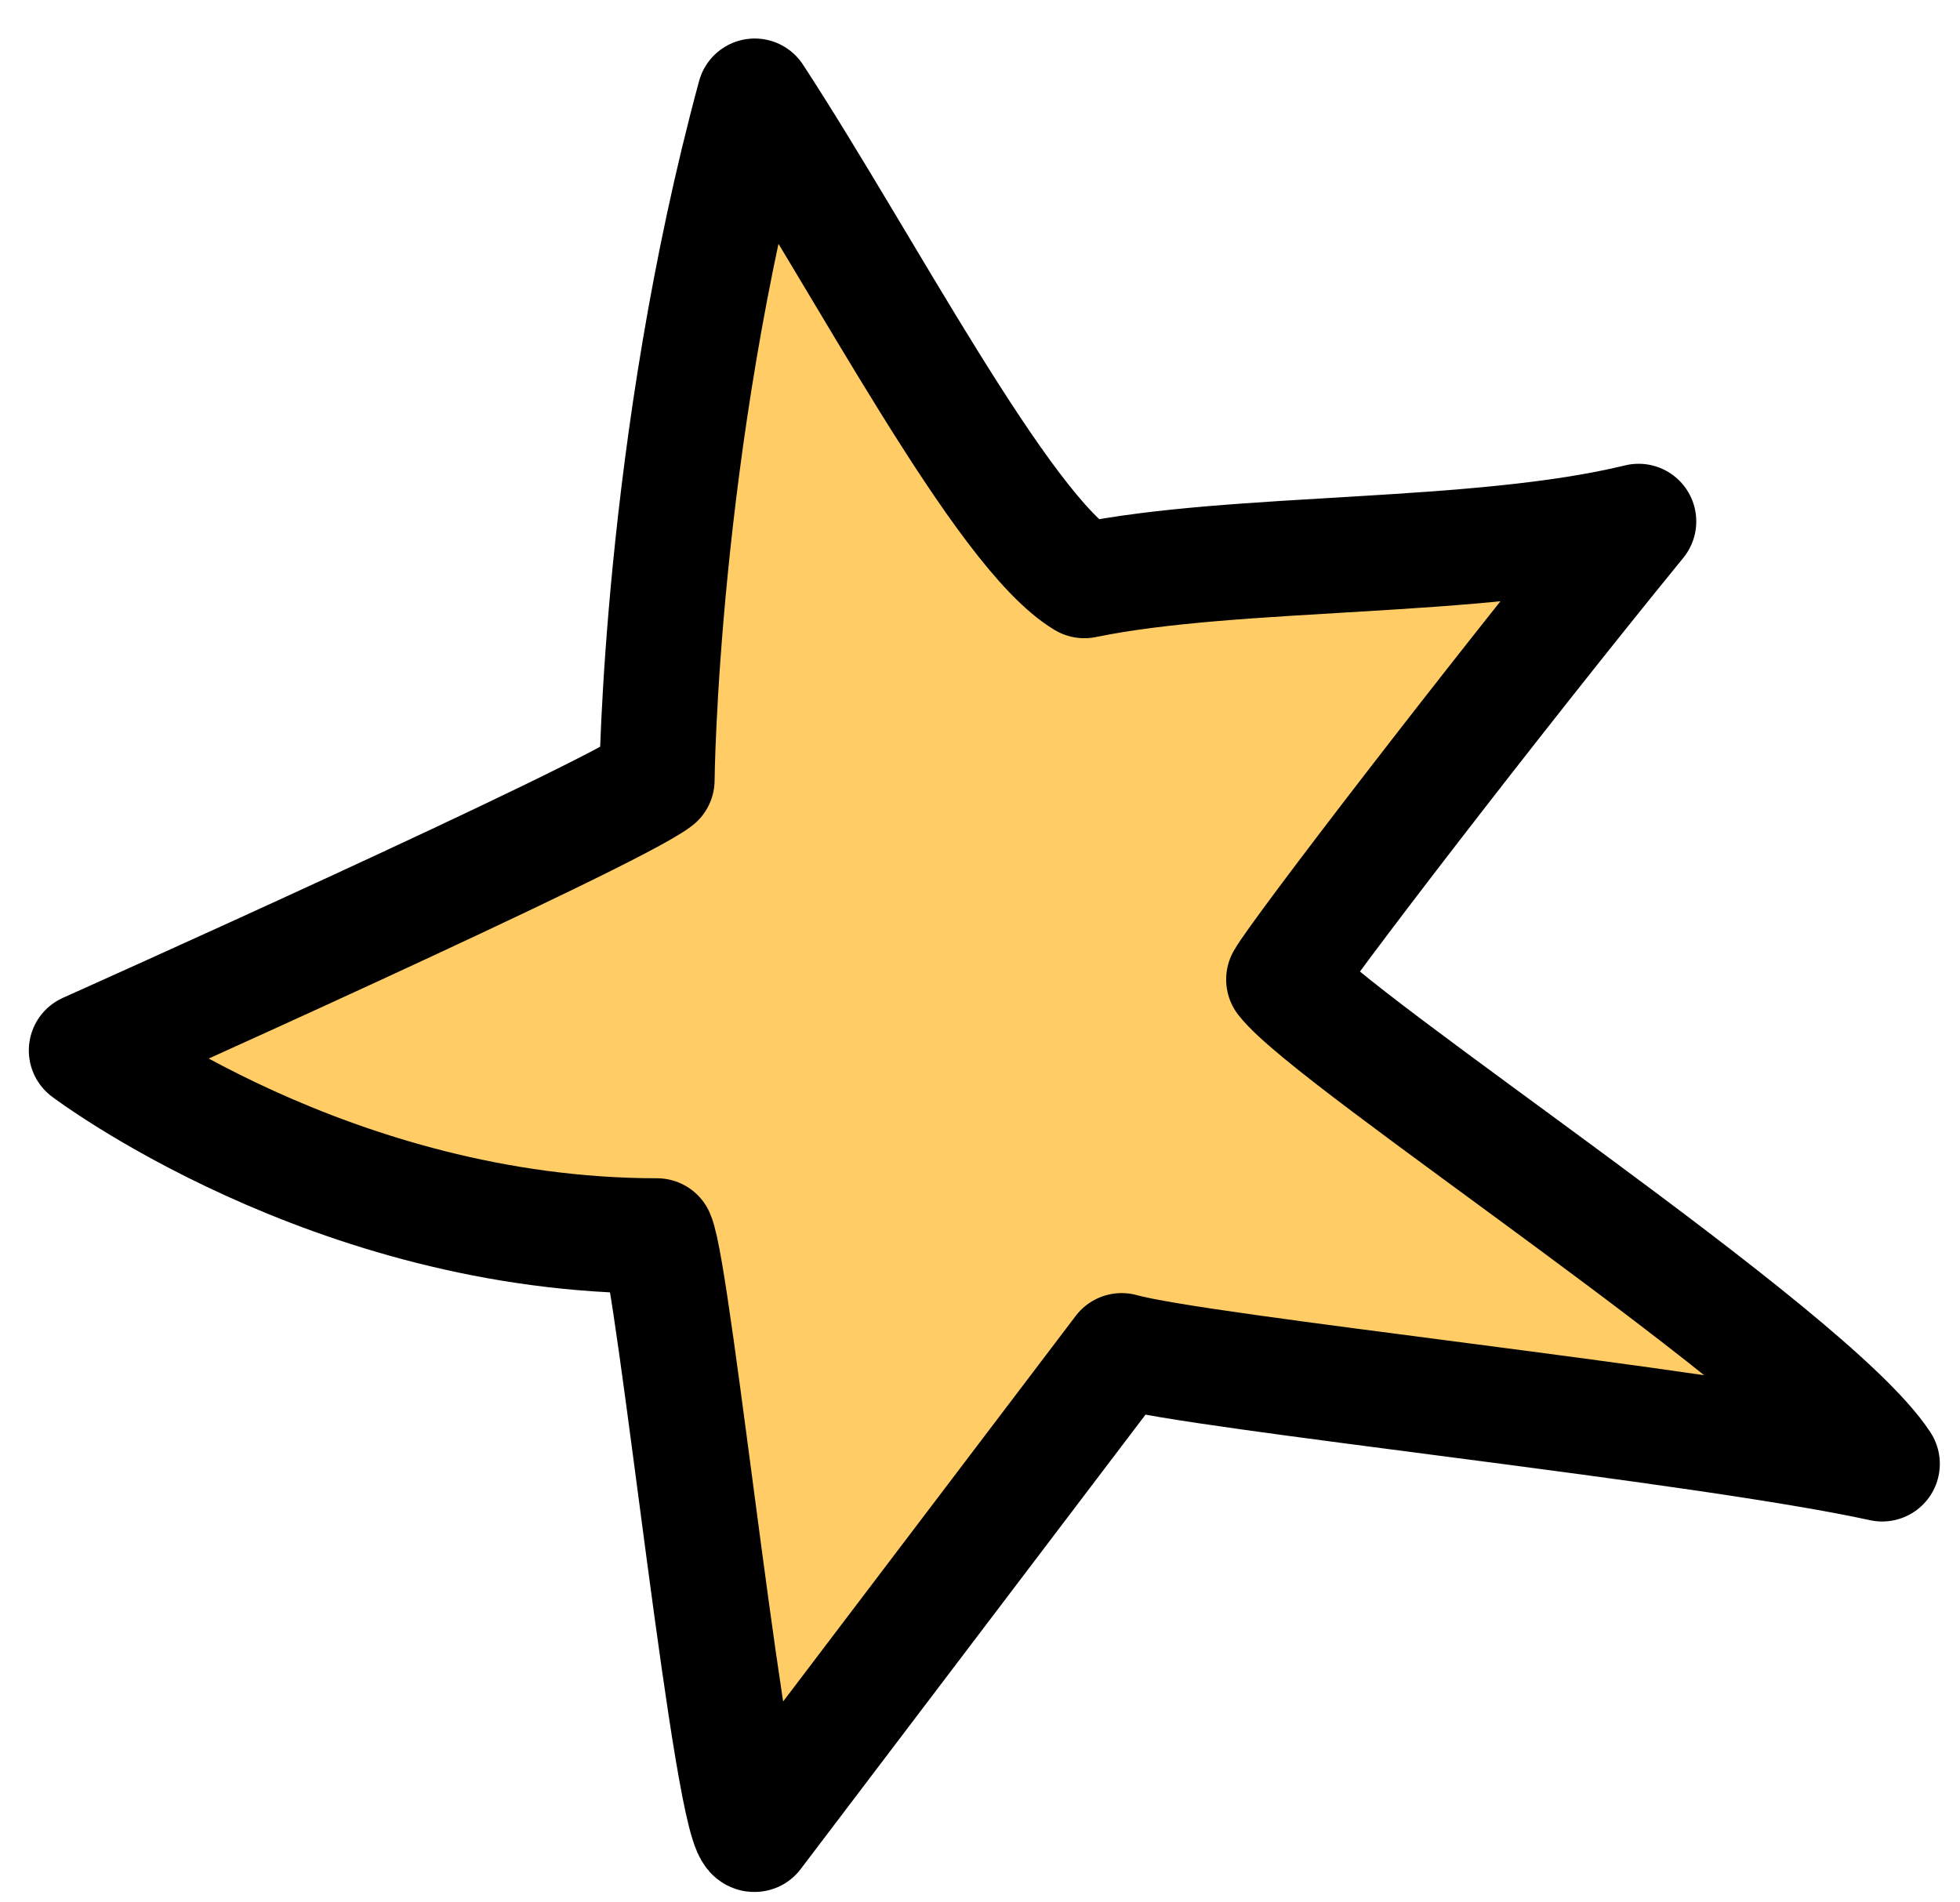 <svg width="34" height="33" viewBox="0 0 34 33" fill="none" xmlns="http://www.w3.org/2000/svg">
<path d="M13.092 31.819C12.702 31.944 11.701 22.132 11.396 21.439C5.746 21.439 1.5 18.222 1.5 18.222C1.5 18.222 10.582 14.158 11.396 13.531C11.396 13.531 11.45 7.728 13.092 1.668C14.976 4.55 17.377 9.213 18.81 10.071C21.444 9.529 25.631 9.726 28.425 9.045C25.849 12.202 22.516 16.551 22.27 16.991C23.117 18.081 31.394 23.472 32.65 25.393C29.535 24.71 20.843 23.817 19.457 23.431L13.092 31.819Z" fill="#FFCC66" stroke="black" stroke-width="2" stroke-linecap="round" stroke-linejoin="round"/>
</svg>
